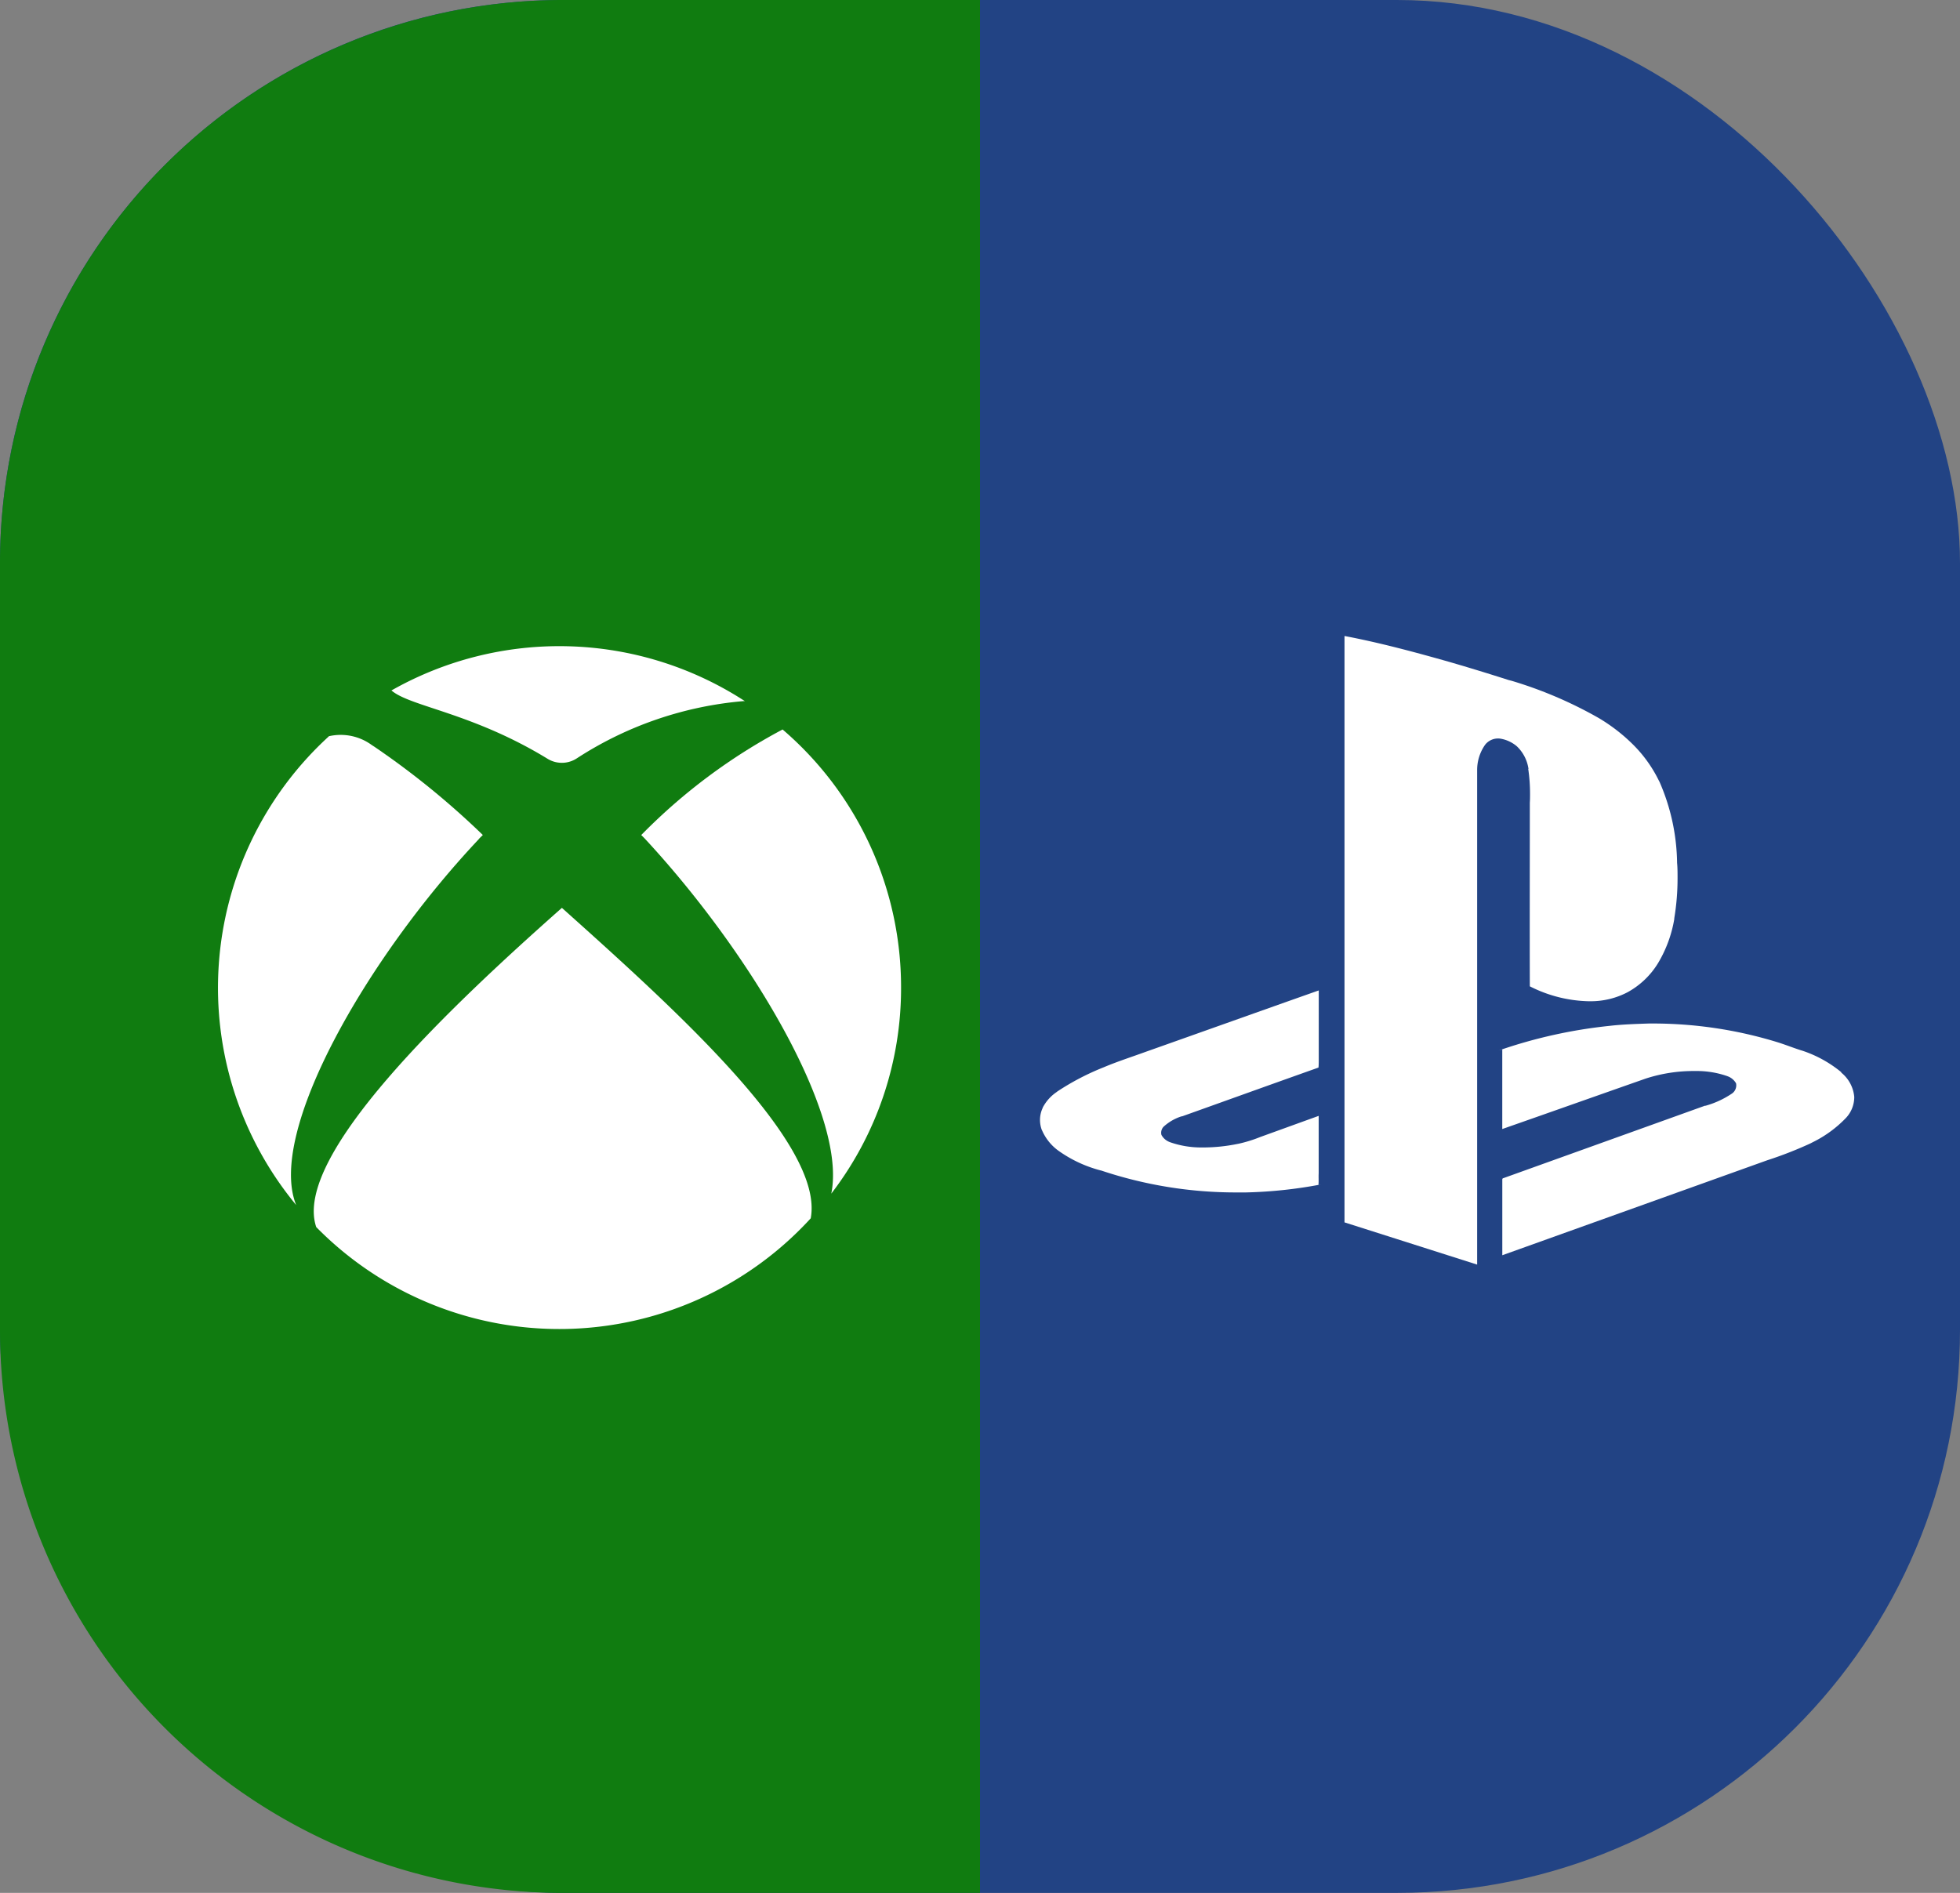 <svg xmlns="http://www.w3.org/2000/svg" width="55.696" height="53.799" viewBox="0 0 55.696 53.799">
  <rect x="0" y="0" width="55.696" height="53.799" fill="#808080" stroke="none"/>
  <g id="Group_23856" data-name="Group 23856" transform="translate(11501.195 2963.549)">
    <rect id="_206_generated" data-name="206_generated" width="55.696" height="53.799" rx="16" transform="translate(-11501.195 -2963.549)" fill="#224384"/>
    <path id="_206_generated-2" data-name="206_generated" d="M16,0H27.848a0,0,0,0,1,0,0V53.8a0,0,0,0,1,0,0H16a16,16,0,0,1-16-16V16A16,16,0,0,1,16,0Z" transform="translate(-11501.195 -2963.549)" fill="#107c10"/>
    <g id="xbox-svgrepo-com" transform="translate(-11495 -2945.187)">
      <path id="Path_88131" data-name="Path 88131" d="M22.254,10.265v0A9.651,9.651,0,0,0,18.9,2.942l-.012-.011a16.352,16.352,0,0,0-4.017,3l0,0c.036.037.07.069.106.107,3.008,3.245,5.747,7.869,5.294,10.085a9.583,9.583,0,0,0,1.983-5.86v0Z" transform="translate(-2.844 -0.56)" fill="#fff"/>
      <path id="Path_88132" data-name="Path 88132" d="M11.338,3.2a10.288,10.288,0,0,1,4.749-1.635l.039,0A9.672,9.672,0,0,0,6.038,1.288l.047-.025c.532.459,2.294.632,4.435,1.941a.775.775,0,0,0,.821-.006l0,0Z" transform="translate(-1.155)" fill="#fff"/>
      <path id="Path_88133" data-name="Path 88133" d="M7.413,6.079c.037-.04.075-.073.112-.112A23.137,23.137,0,0,0,4.446,3.46l-.08-.052a1.492,1.492,0,0,0-.882-.286,1.508,1.508,0,0,0-.344.04l.011,0A9.686,9.686,0,0,0,2.234,16.5l-.013-.016c-.834-2.06,2-7.013,5.191-10.4Z" transform="translate(0 -0.597)" fill="#fff"/>
      <path id="Path_88134" data-name="Path 88134" d="M10.416,9.2c-3.2,2.833-7.664,7.06-6.981,9.072a9.682,9.682,0,0,0,14.046-.242l.006-.007c.393-2.117-3.845-5.934-7.071-8.823Z" transform="translate(-0.644 -1.759)" fill="#fff"/>
    </g>
    <path id="playstation-svgrepo-com" d="M13.874,3.779a4.848,4.848,0,0,1,.051.714c0,.081,0,.162-.006.243V4.724c0,1.744-.005,3.488,0,5.233a3.856,3.856,0,0,0,1.671.424h.06a2.247,2.247,0,0,0,1.071-.269l-.012.006a2.319,2.319,0,0,0,.851-.816l.006-.01a3.606,3.606,0,0,0,.458-1.248l0-.022a6.89,6.89,0,0,0,.093-1.147c0-.142,0-.284-.013-.424v.019a5.934,5.934,0,0,0-.515-2.36l.015.038a3.8,3.8,0,0,0-.764-1.074h0a5.008,5.008,0,0,0-.966-.744l-.023-.013A11.845,11.845,0,0,0,13.4,1.273l-.086-.022Q12.479.983,11.633.737C10.648.458,9.659.191,8.653,0V16.666l3.769,1.2q0-7,0-14.009c0-.013,0-.029,0-.045a1.248,1.248,0,0,1,.226-.72l0,0a.464.464,0,0,1,.365-.179.424.424,0,0,1,.082.007h0a.967.967,0,0,1,.453.213h0a1.1,1.1,0,0,1,.332.638v.006ZM4.033,13.654c1.293-.462,2.586-.929,3.881-1.388.005-.057.007-.123.007-.189,0-.025,0-.051,0-.077V10.074c-1.639.578-3.274,1.163-4.913,1.743-.4.146-.805.275-1.2.442a7.2,7.2,0,0,0-1.336.7L.5,12.944a1.215,1.215,0,0,0-.423.461l0,.007A.8.8,0,0,0,0,13.754a.81.81,0,0,0,.054.292l0-.005a1.4,1.4,0,0,0,.464.584l0,0a3.642,3.642,0,0,0,1.2.563l.026.006a12.036,12.036,0,0,0,3.86.621c.087,0,.174,0,.261,0H5.853a12.889,12.889,0,0,0,2.14-.229l-.08.013c.01-.109,0-.218.006-.327V13.639c-.554.2-1.106.4-1.659.6a3.86,3.86,0,0,1-.623.193l-.028.005a4.931,4.931,0,0,1-1.005.1H4.579a2.679,2.679,0,0,1-.891-.152l.019.006a.45.45,0,0,1-.256-.21v0a.235.235,0,0,1-.008-.063.246.246,0,0,1,.089-.189h0a1.373,1.373,0,0,1,.491-.277l.01,0ZM22.772,12.4a3.442,3.442,0,0,0-1.123-.618l-.025-.007c-.23-.073-.453-.164-.683-.234a12.041,12.041,0,0,0-3.561-.527H17.3c-.374.013-.747.024-1.118.067a14,14,0,0,0-3.146.7l.1-.03v2.262c1.361-.476,2.719-.958,4.079-1.435a4.4,4.4,0,0,1,1.372-.214h.081a2.623,2.623,0,0,1,.875.15l-.019-.006a.454.454,0,0,1,.255.205v0a.291.291,0,0,1,.006.059.283.283,0,0,1-.138.243h0a2.581,2.581,0,0,1-.737.337l-.019,0L13.165,15.41c-.04.007-.025.057-.028.085V17.6l7.531-2.7a11.064,11.064,0,0,0,1.293-.51l-.068.029A3.368,3.368,0,0,0,22.9,13.7h0a.867.867,0,0,0,.238-.6V13.1h0a1,1,0,0,0-.37-.691h0Z" transform="translate(-11471.642 -2945.473)" fill="#fff"/>
  </g>
</svg>
